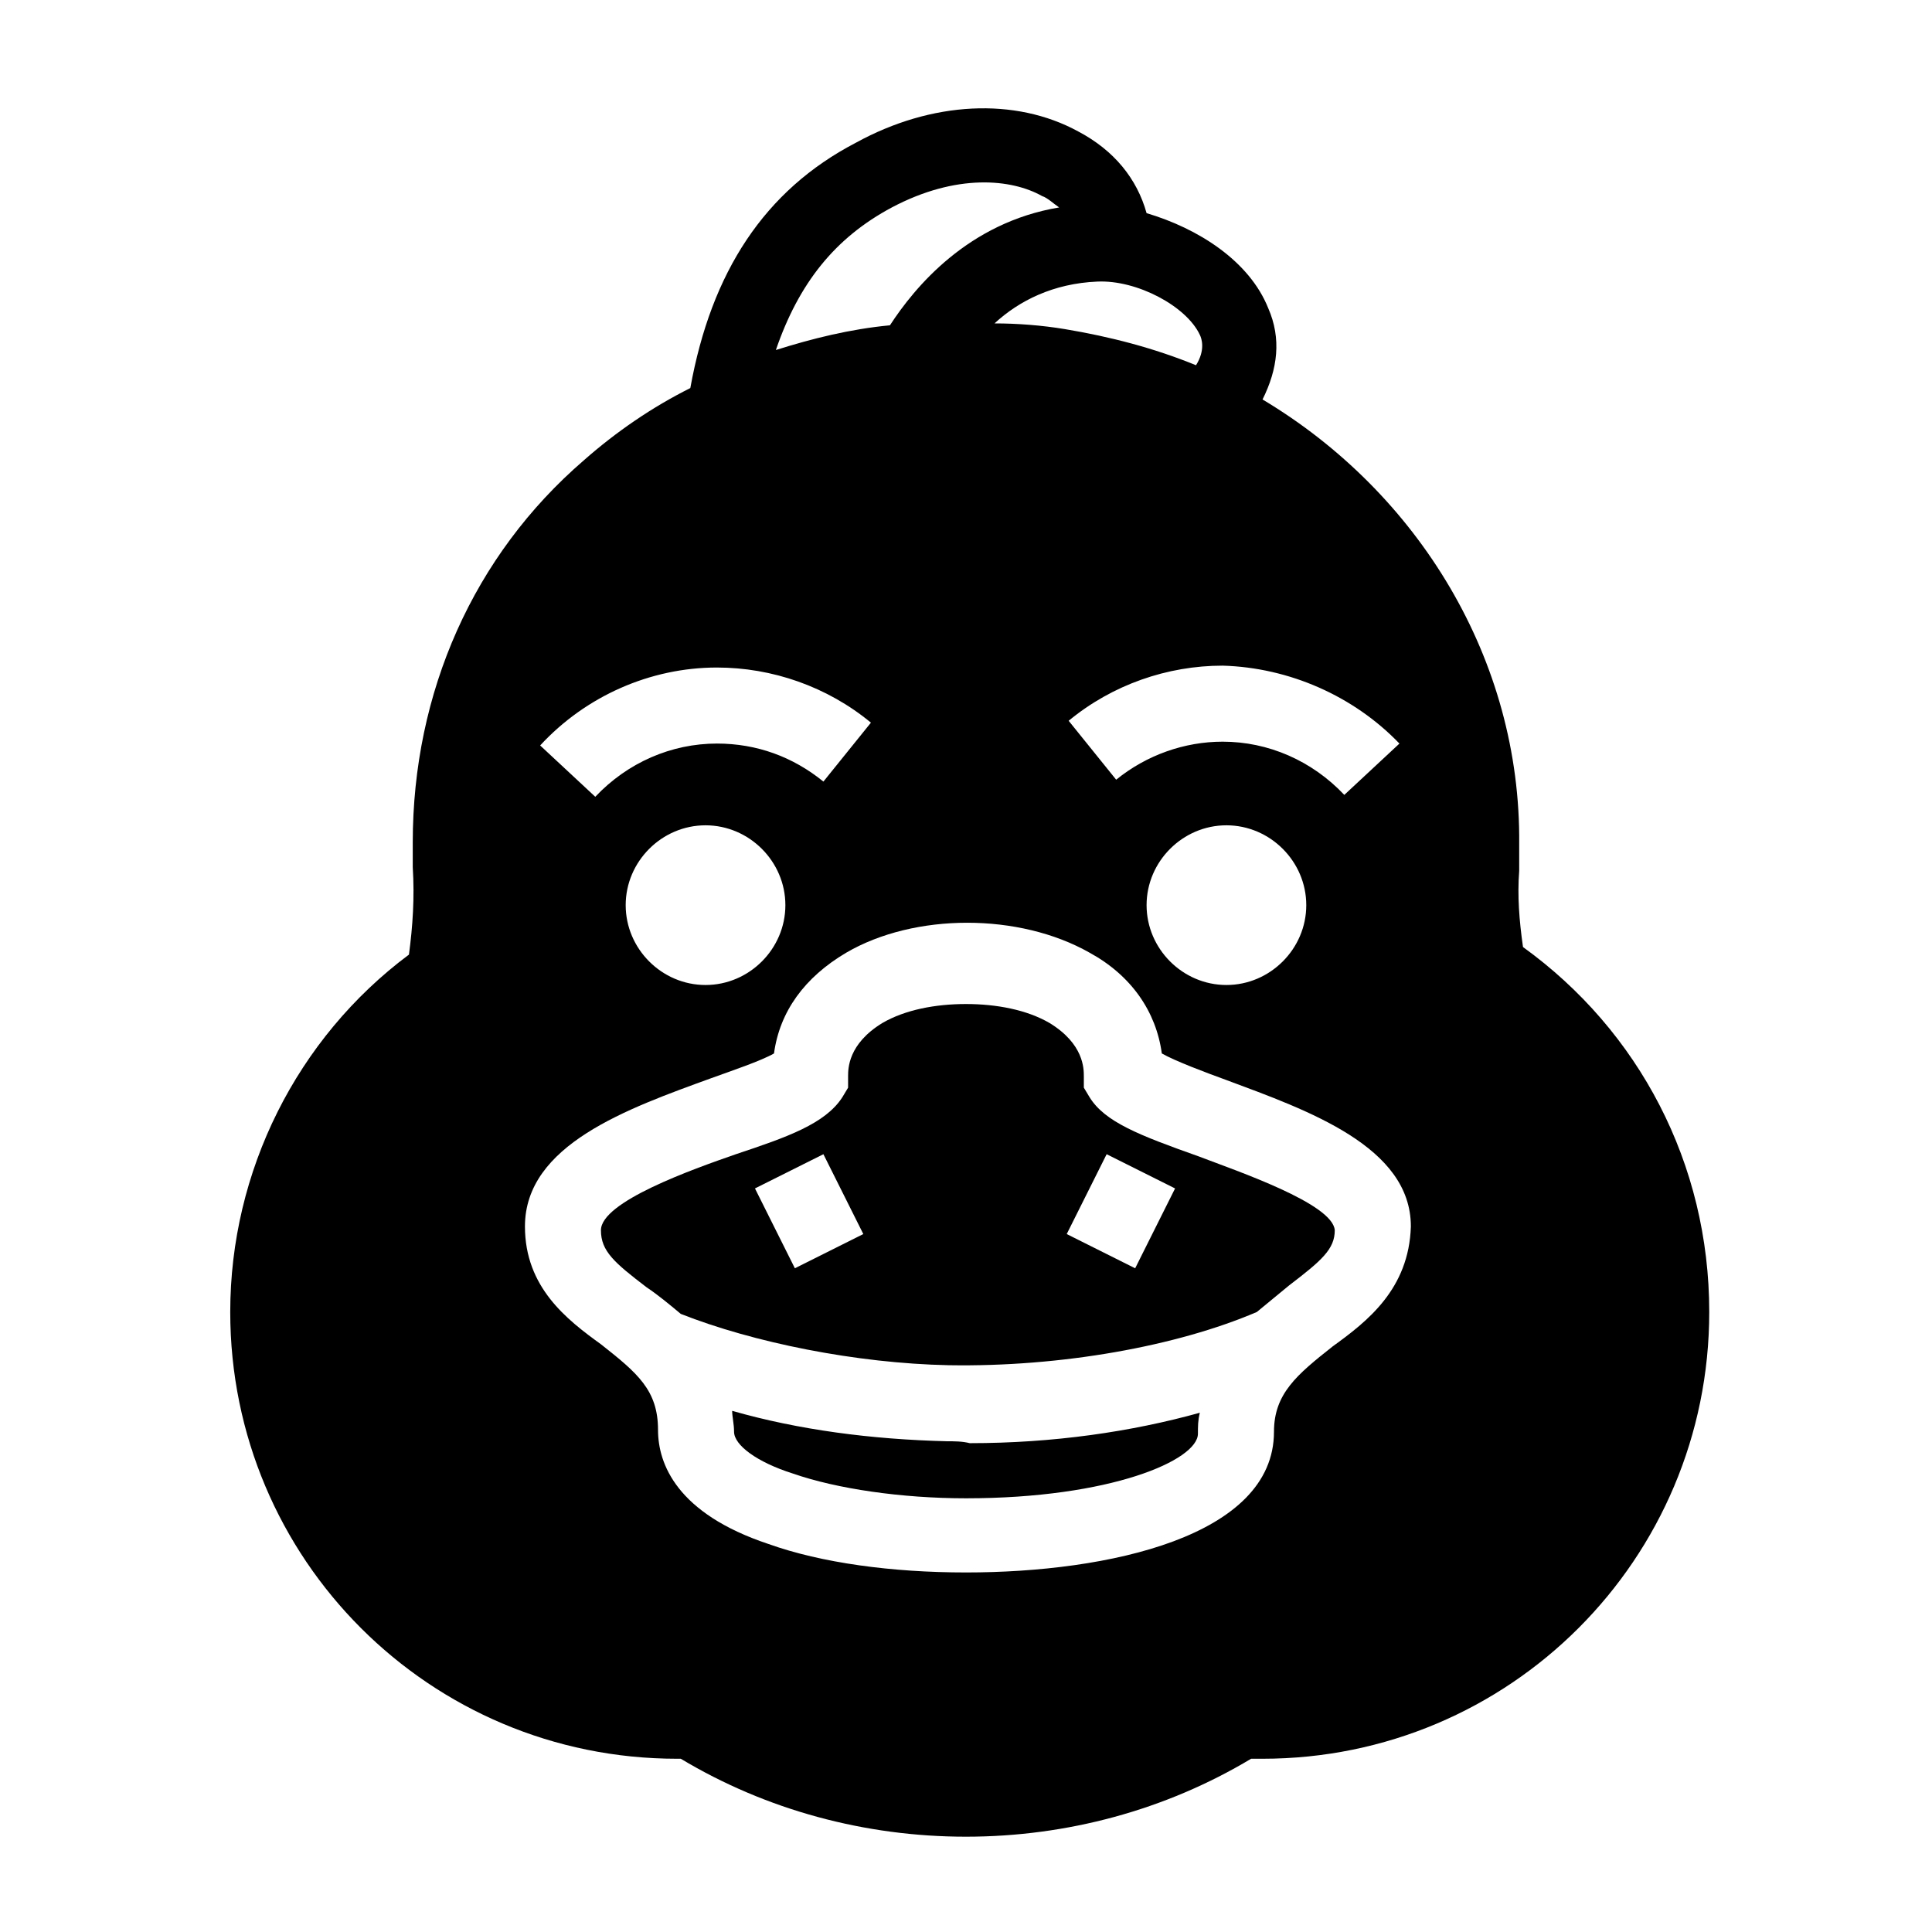 <?xml version="1.0" encoding="UTF-8"?>
<!-- Uploaded to: ICON Repo, www.svgrepo.com, Generator: ICON Repo Mixer Tools -->
<svg fill="#000000" width="800px" height="800px" version="1.1" viewBox="144 144 512 512" xmlns="http://www.w3.org/2000/svg">
 <g>
  <path d="m394.96 525.95c-20.152-0.504-39.297-3.023-56.93-8.062 0 1.512 0.504 3.527 0.504 5.543 0 3.527 6.047 8.062 15.617 11.082 11.586 4.031 28.719 6.551 45.848 6.551 38.289 0 61.465-10.078 61.465-17.129 0-2.016 0-3.527 0.504-5.543-18.137 5.039-38.793 8.062-60.961 8.062-2.016-0.504-4.031-0.504-6.047-0.504z"/>
  <path d="m547.61 394.96c-1.008-7.055-1.512-13.602-1.008-20.152v-7.055c0.504-48.871-26.703-93.203-68.016-117.89 4.031-8.062 5.039-16.121 1.512-24.184-5.039-12.594-18.641-21.16-32.242-25.191-2.519-9.07-8.566-16.625-18.137-21.664-16.625-9.07-38.793-8.062-58.945 3.023-24.184 12.594-38.289 34.258-43.832 64.992-10.078 5.039-19.648 11.586-28.215 19.145-29.223 25.191-45.344 61.465-45.344 101.27v6.551c0.504 8.062 0 15.617-1.008 23.176-29.727 22.168-47.359 57.434-47.359 94.715 0 65.496 52.898 118.39 118.39 118.39h1.008c22.672 13.602 48.871 20.656 75.57 20.656 26.703 0 52.898-7.055 75.57-20.656h3.023c65.496 0 118.39-52.898 118.39-118.39 0.008-39.297-18.633-74.562-49.367-96.73zm-32.746-53.906-14.609 13.602c-8.566-9.07-20.152-14.105-32.242-14.105-10.078 0-20.152 3.527-28.215 10.078l-12.594-15.617c11.586-9.574 26.199-14.609 40.809-14.609 17.629 0.5 34.762 8.055 46.852 20.652zm-24.688 42.82c0 11.586-9.574 21.16-21.16 21.16-11.586 0-21.16-9.574-21.16-21.16s9.574-21.16 21.16-21.16c11.59 0 21.16 9.574 21.16 21.16zm-55.418-165.25c10.578-0.504 23.68 6.551 27.207 14.105 0.504 1.008 1.512 4.031-1.008 8.062-11.082-4.535-22.672-7.559-34.762-9.574-6.047-1.008-12.594-1.512-18.641-1.512 6.547-6.047 15.613-10.578 27.203-11.082zm-54.41-19.652c17.129-9.07 31.738-7.559 39.801-3.023 1.512 0.504 3.023 2.016 4.535 3.023-24.184 4.031-38.289 21.16-44.84 31.234-10.578 1.008-20.656 3.527-30.23 6.551 6.047-17.629 15.617-29.723 30.734-37.785zm-46.352 121.93c14.609 0 29.223 5.039 40.809 14.609l-12.594 15.617c-8.062-6.551-17.633-10.078-28.215-10.078-12.09 0-23.68 5.039-32.242 14.105l-14.609-13.602c12.09-13.098 29.219-20.652 46.852-20.652zm18.137 62.973c0 11.586-9.574 21.16-21.16 21.16-11.586 0-21.16-9.574-21.16-21.16s9.574-21.16 21.16-21.16c11.586 0 21.16 9.574 21.16 21.16zm145.1 116.89c-9.574 7.559-15.617 12.594-15.617 22.672 0 27.711-43.832 37.281-81.617 37.281-19.648 0-38.289-2.519-52.395-7.559-24.184-8.062-29.223-21.16-29.223-30.23 0-10.578-5.543-15.113-15.113-22.672-9.07-6.551-20.152-15.113-20.152-31.234 0-21.664 27.207-31.234 49.375-39.297 5.543-2.016 13.098-4.535 16.625-6.551 1.512-11.082 8.062-20.152 19.145-26.703 18.137-10.578 45.848-10.578 64.488 0 11.082 6.047 17.633 15.617 19.145 26.703 3.527 2.016 11.586 5.039 17.129 7.055 21.664 8.062 48.871 17.633 48.871 38.793-0.508 16.625-11.594 25.191-20.66 31.742z"/>
  <path d="m461.46 450.38c-15.617-5.543-24.688-9.07-28.719-15.617l-1.512-2.519v-3.023c0-2.016 0-8.566-9.07-14.105-6.047-3.527-14.105-5.039-22.168-5.039s-16.121 1.512-22.168 5.039c-9.07 5.543-9.07 12.09-9.07 14.105v3.023l-1.512 2.519c-4.535 7.055-14.609 10.578-28.215 15.113-11.586 4.031-35.77 12.594-35.77 20.152 0 5.543 3.527 8.566 12.09 15.113 3.023 2.016 6.047 4.535 9.07 7.055 19.145 7.559 46.352 13.098 71.039 13.602 29.727 0.504 60.457-5.039 81.617-14.105 3.023-2.519 5.543-4.535 8.566-7.055 8.566-6.551 12.09-9.574 12.09-14.609-0.5-7.051-25.691-15.617-36.27-19.648zm-106.81 29.727-10.578-21.16 18.137-9.07 10.578 21.16zm90.18 0-18.137-9.07 10.578-21.16 18.137 9.07z"/>
 </g>
</svg>